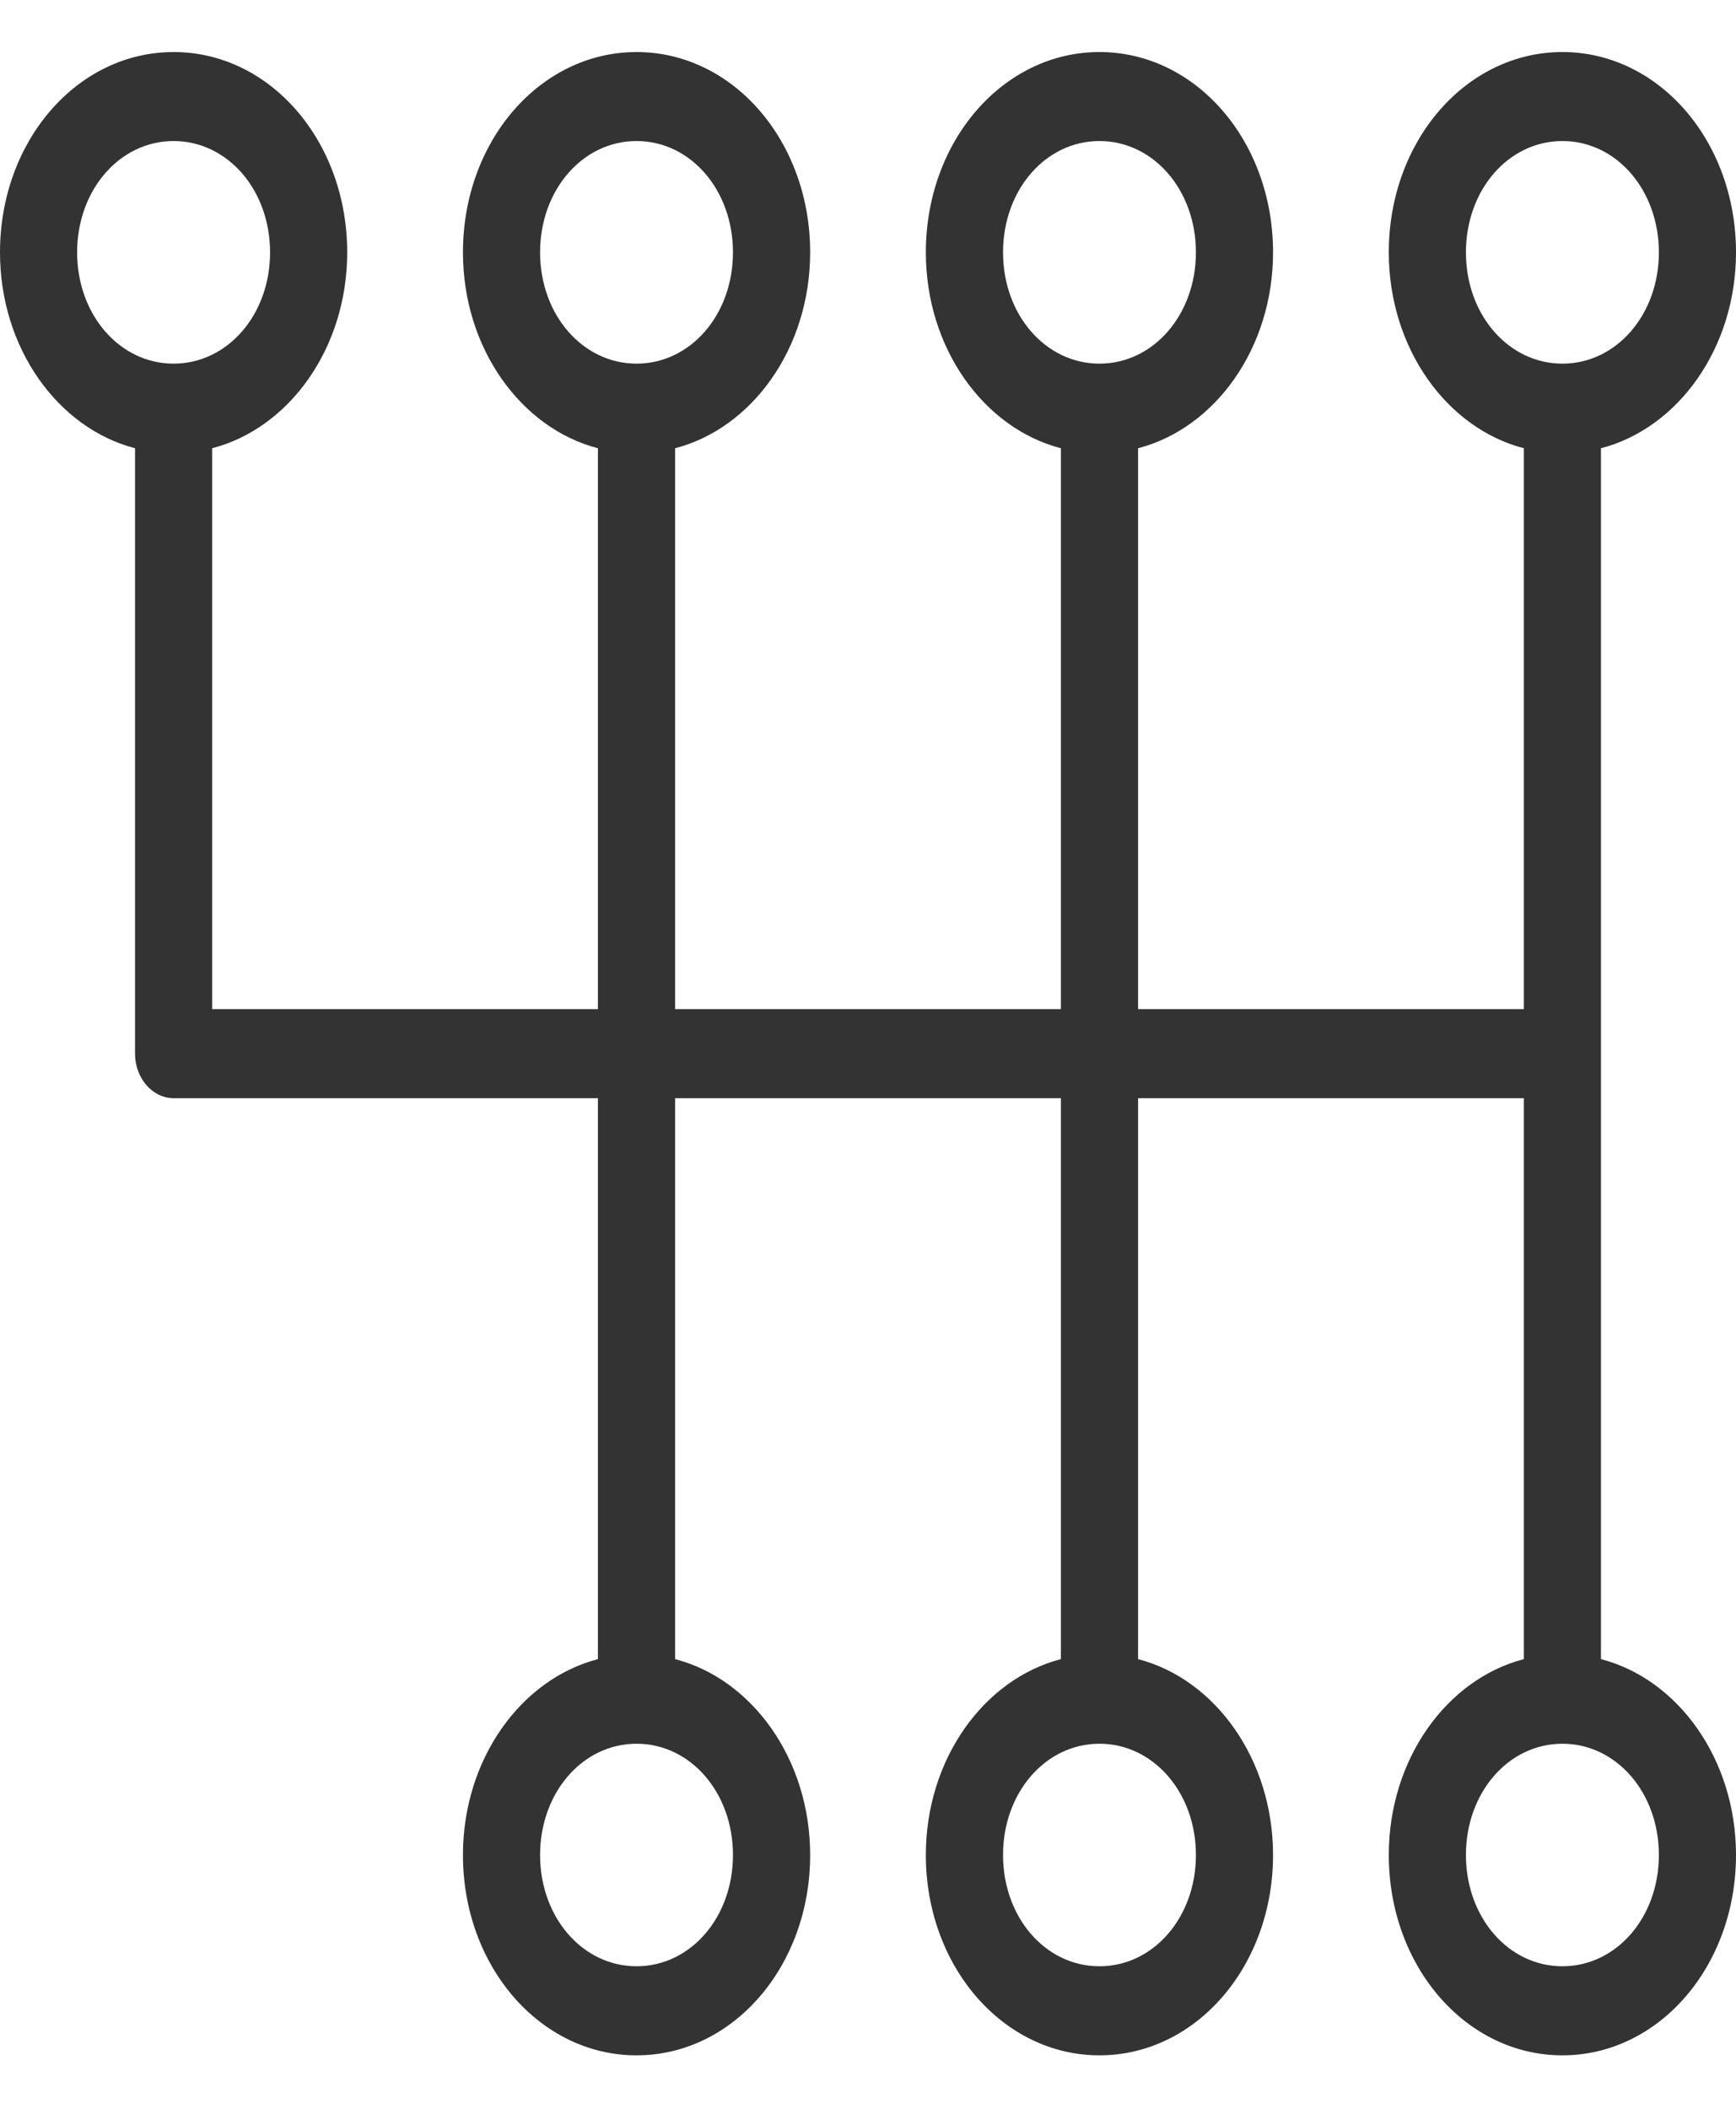 <svg width="28" height="34" viewBox="0 0 28 34" fill="none" xmlns="http://www.w3.org/2000/svg">
    <path d="M25.822 26.75V7.227C27.067 6.904 28 5.612 28 4.069C28 2.274 26.756 0.839 25.2 0.839C23.644 0.839 22.4 2.274 22.4 4.069C22.4 5.612 23.333 6.904 24.578 7.227V16.27H18.356V7.227C19.6 6.904 20.533 5.612 20.533 4.069C20.533 2.274 19.289 0.839 17.733 0.839C16.178 0.839 14.933 2.274 14.933 4.069C14.933 5.612 15.867 6.904 17.111 7.227V16.27H10.889V7.227C12.133 6.904 13.067 5.612 13.067 4.069C13.067 2.274 11.822 0.839 10.267 0.839C8.711 0.839 7.467 2.274 7.467 4.069C7.467 5.612 8.4 6.904 9.644 7.227V16.27H3.422V7.227C4.667 6.904 5.6 5.612 5.6 4.069C5.6 2.274 4.356 0.839 2.8 0.839C1.244 0.839 0 2.274 0 4.069C0 5.612 0.933 6.904 2.178 7.227V16.988C2.178 17.383 2.458 17.706 2.8 17.706H9.644V26.75C8.4 27.073 7.467 28.365 7.467 29.908C7.467 31.702 8.711 33.138 10.267 33.138C11.822 33.138 13.067 31.702 13.067 29.908C13.067 28.365 12.133 27.073 10.889 26.75V17.706H17.111V26.75C15.867 27.073 14.933 28.365 14.933 29.908C14.933 31.702 16.178 33.138 17.733 33.138C19.289 33.138 20.533 31.702 20.533 29.908C20.533 28.365 19.6 27.073 18.356 26.75V17.706H24.578V26.75C23.333 27.073 22.4 28.365 22.4 29.908C22.4 31.702 23.644 33.138 25.2 33.138C26.756 33.138 28 31.702 28 29.908C28 28.365 27.067 27.073 25.822 26.75ZM1.244 4.069C1.244 3.064 1.929 2.274 2.8 2.274C3.671 2.274 4.356 3.064 4.356 4.069C4.356 5.073 3.671 5.863 2.8 5.863C1.929 5.863 1.244 5.073 1.244 4.069ZM11.822 29.908C11.822 30.913 11.138 31.702 10.267 31.702C9.396 31.702 8.711 30.913 8.711 29.908C8.711 28.903 9.396 28.114 10.267 28.114C11.138 28.114 11.822 28.903 11.822 29.908ZM10.267 5.863C9.396 5.863 8.711 5.073 8.711 4.069C8.711 3.064 9.396 2.274 10.267 2.274C11.138 2.274 11.822 3.064 11.822 4.069C11.822 5.073 11.138 5.863 10.267 5.863ZM19.289 29.908C19.289 30.913 18.604 31.702 17.733 31.702C16.862 31.702 16.178 30.913 16.178 29.908C16.178 28.903 16.862 28.114 17.733 28.114C18.604 28.114 19.289 28.903 19.289 29.908ZM17.733 5.863C16.862 5.863 16.178 5.073 16.178 4.069C16.178 3.064 16.862 2.274 17.733 2.274C18.604 2.274 19.289 3.064 19.289 4.069C19.289 5.073 18.604 5.863 17.733 5.863ZM23.644 4.069C23.644 3.064 24.329 2.274 25.2 2.274C26.071 2.274 26.756 3.064 26.756 4.069C26.756 5.073 26.071 5.863 25.2 5.863C24.329 5.863 23.644 5.073 23.644 4.069ZM25.2 31.702C24.329 31.702 23.644 30.913 23.644 29.908C23.644 28.903 24.329 28.114 25.2 28.114C26.071 28.114 26.756 28.903 26.756 29.908C26.756 30.913 26.071 31.702 25.2 31.702Z" fill="#333333"></path>
</svg>